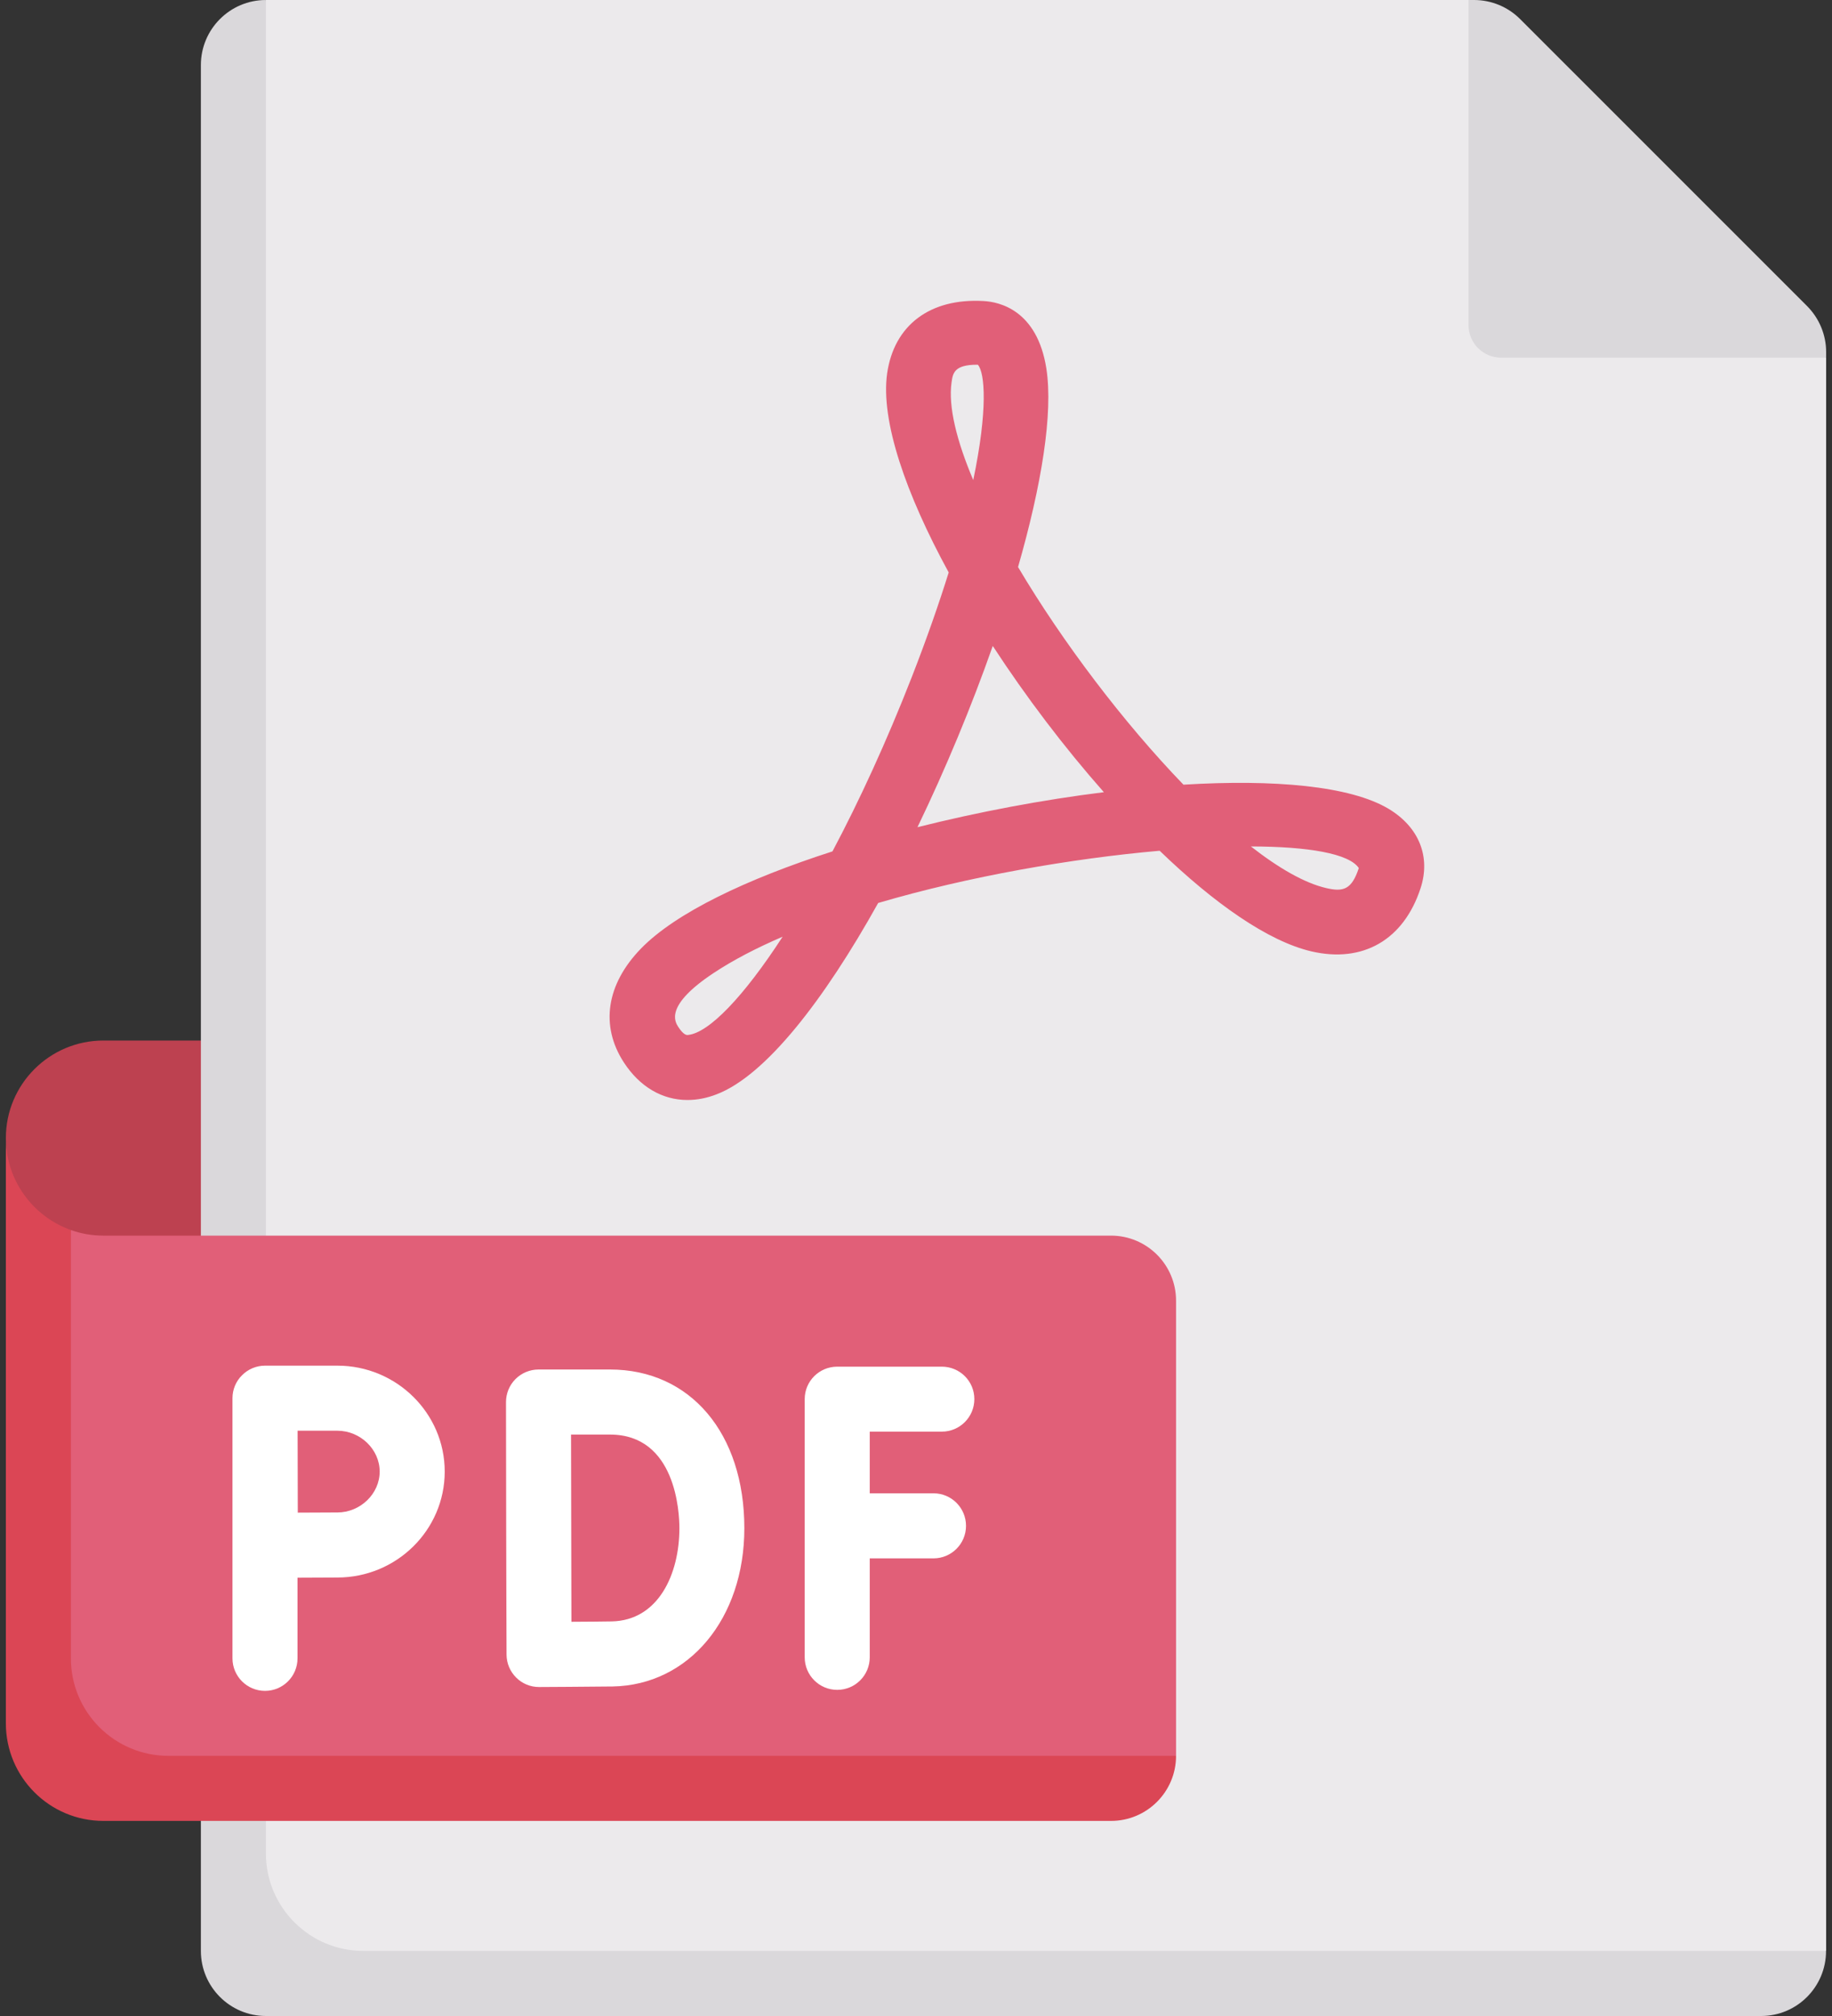 <svg width="20" height="22" viewBox="0 0 20 22" fill="none" xmlns="http://www.w3.org/2000/svg">
<rect x="0" y="0" width="20" height="22" fill="#333333" stroke="none"/>
<path d="M2.548 14.194H1.839C0.859 14.194 0.064 13.399 0.064 12.419C0.064 11.832 0.541 11.355 1.129 11.355H2.548L2.548 14.194Z" fill="#BD4150"/>
<path d="M16.032 0H2.903L2.538 0.71V21.656H19.226L19.936 21.29V3.903L16.032 0Z" fill="#ECEAEC"/>
<path d="M2.903 20.226V0C2.511 0 2.193 0.318 2.193 0.71V21.29C2.193 21.682 2.511 22 2.903 22H19.226C19.618 22 19.935 21.682 19.935 21.29H3.968C3.38 21.29 2.903 20.814 2.903 20.226Z" fill="#DAD8DB"/>
<path d="M19.936 3.842C19.936 3.654 19.861 3.474 19.728 3.34L16.595 0.208C16.462 0.075 16.281 0 16.093 0H16.032V3.548C16.032 3.744 16.191 3.903 16.387 3.903H19.936V3.842Z" fill="#DAD8DB"/>
<path d="M12.129 13.484H1.129C1.005 13.484 0.885 13.463 0.774 13.423L0.432 13.993V18.477C0.432 19.064 0.909 19.541 1.497 19.541H12.129L12.839 19.161V14.194C12.839 13.802 12.521 13.484 12.129 13.484Z" fill="#E15F78"/>
<path d="M0.774 13.423C0.362 13.277 0.064 12.882 0.064 12.419V18.806C0.064 19.394 0.541 19.871 1.129 19.871H12.129C12.521 19.871 12.839 19.553 12.839 19.161H1.839C1.251 19.161 0.774 18.685 0.774 18.097V13.423Z" fill="#DB4655"/>
<path d="M10.191 16.296H9.495V15.623H10.282C10.478 15.623 10.637 15.464 10.637 15.268C10.637 15.072 10.478 14.914 10.282 14.914H9.14C8.944 14.914 8.785 15.072 8.785 15.268V18.086C8.785 18.282 8.944 18.441 9.14 18.441C9.336 18.441 9.495 18.282 9.495 18.086V17.006H10.191C10.387 17.006 10.546 16.847 10.546 16.651C10.546 16.455 10.387 16.296 10.191 16.296Z" fill="white"/>
<path d="M3.683 14.903H2.893C2.799 14.903 2.708 14.941 2.642 15.008C2.575 15.074 2.538 15.164 2.538 15.258H2.538V18.097C2.538 18.293 2.697 18.452 2.893 18.452C3.089 18.452 3.248 18.293 3.248 18.097V17.217C3.407 17.216 3.582 17.215 3.683 17.215C4.329 17.215 4.855 16.697 4.855 16.059C4.855 15.422 4.329 14.903 3.683 14.903ZM3.683 16.505C3.583 16.505 3.409 16.506 3.251 16.507C3.25 16.343 3.249 15.613 3.249 15.613H3.683C3.934 15.613 4.145 15.817 4.145 16.059C4.145 16.301 3.934 16.505 3.683 16.505Z" fill="white"/>
<path d="M6.659 14.945H5.879C5.785 14.945 5.694 14.983 5.628 15.049C5.561 15.116 5.524 15.206 5.524 15.301L5.526 16.674C5.526 17.057 5.53 18.056 5.53 18.056C5.53 18.15 5.568 18.24 5.635 18.307C5.701 18.373 5.791 18.41 5.884 18.41H5.886C5.886 18.41 6.464 18.407 6.688 18.404C7.521 18.389 8.126 17.663 8.126 16.677C8.126 15.641 7.537 14.945 6.659 14.945ZM6.676 17.694C6.574 17.696 6.398 17.697 6.238 17.698C6.237 17.373 6.236 16.909 6.236 16.674L6.234 15.655H6.659C7.38 15.655 7.417 16.507 7.417 16.677C7.417 17.177 7.188 17.685 6.676 17.694Z" fill="white"/>
<path d="M7.505 12.004C7.231 12.004 6.984 11.861 6.81 11.593C6.551 11.194 6.619 10.742 6.996 10.353C7.376 9.961 8.153 9.592 9.088 9.291C9.38 8.741 9.677 8.097 9.955 7.386C10.119 6.965 10.251 6.586 10.357 6.247C9.889 5.39 9.612 4.592 9.685 4.074C9.761 3.548 10.153 3.252 10.737 3.285C10.91 3.294 11.323 3.384 11.423 4.021C11.499 4.508 11.371 5.294 11.114 6.188C11.601 7.009 12.268 7.888 12.92 8.563C13.906 8.503 14.742 8.575 15.162 8.828C15.492 9.027 15.621 9.351 15.508 9.694C15.324 10.256 14.879 10.513 14.316 10.382C13.842 10.271 13.255 9.858 12.66 9.284C11.703 9.368 10.576 9.563 9.587 9.854C8.997 10.913 8.359 11.737 7.823 11.942C7.715 11.984 7.608 12.004 7.505 12.004ZM7.405 11.207C7.465 11.298 7.497 11.296 7.512 11.294C7.738 11.271 8.115 10.882 8.544 10.222C8.26 10.344 8.005 10.476 7.791 10.618C7.254 10.973 7.368 11.149 7.405 11.207ZM13.656 9.237C13.96 9.474 14.241 9.636 14.477 9.691C14.661 9.734 14.756 9.712 14.834 9.473C14.729 9.315 14.284 9.238 13.656 9.237ZM10.838 7.049C10.607 7.707 10.324 8.388 10.016 9.027C10.681 8.86 11.382 8.728 12.051 8.645C11.618 8.155 11.2 7.604 10.838 7.049ZM10.667 3.98C10.415 3.98 10.402 4.074 10.388 4.174C10.351 4.436 10.443 4.809 10.625 5.239C10.785 4.473 10.753 4.068 10.675 3.98C10.672 3.98 10.67 3.98 10.667 3.98Z" fill="#E15F78"/>
</svg>
